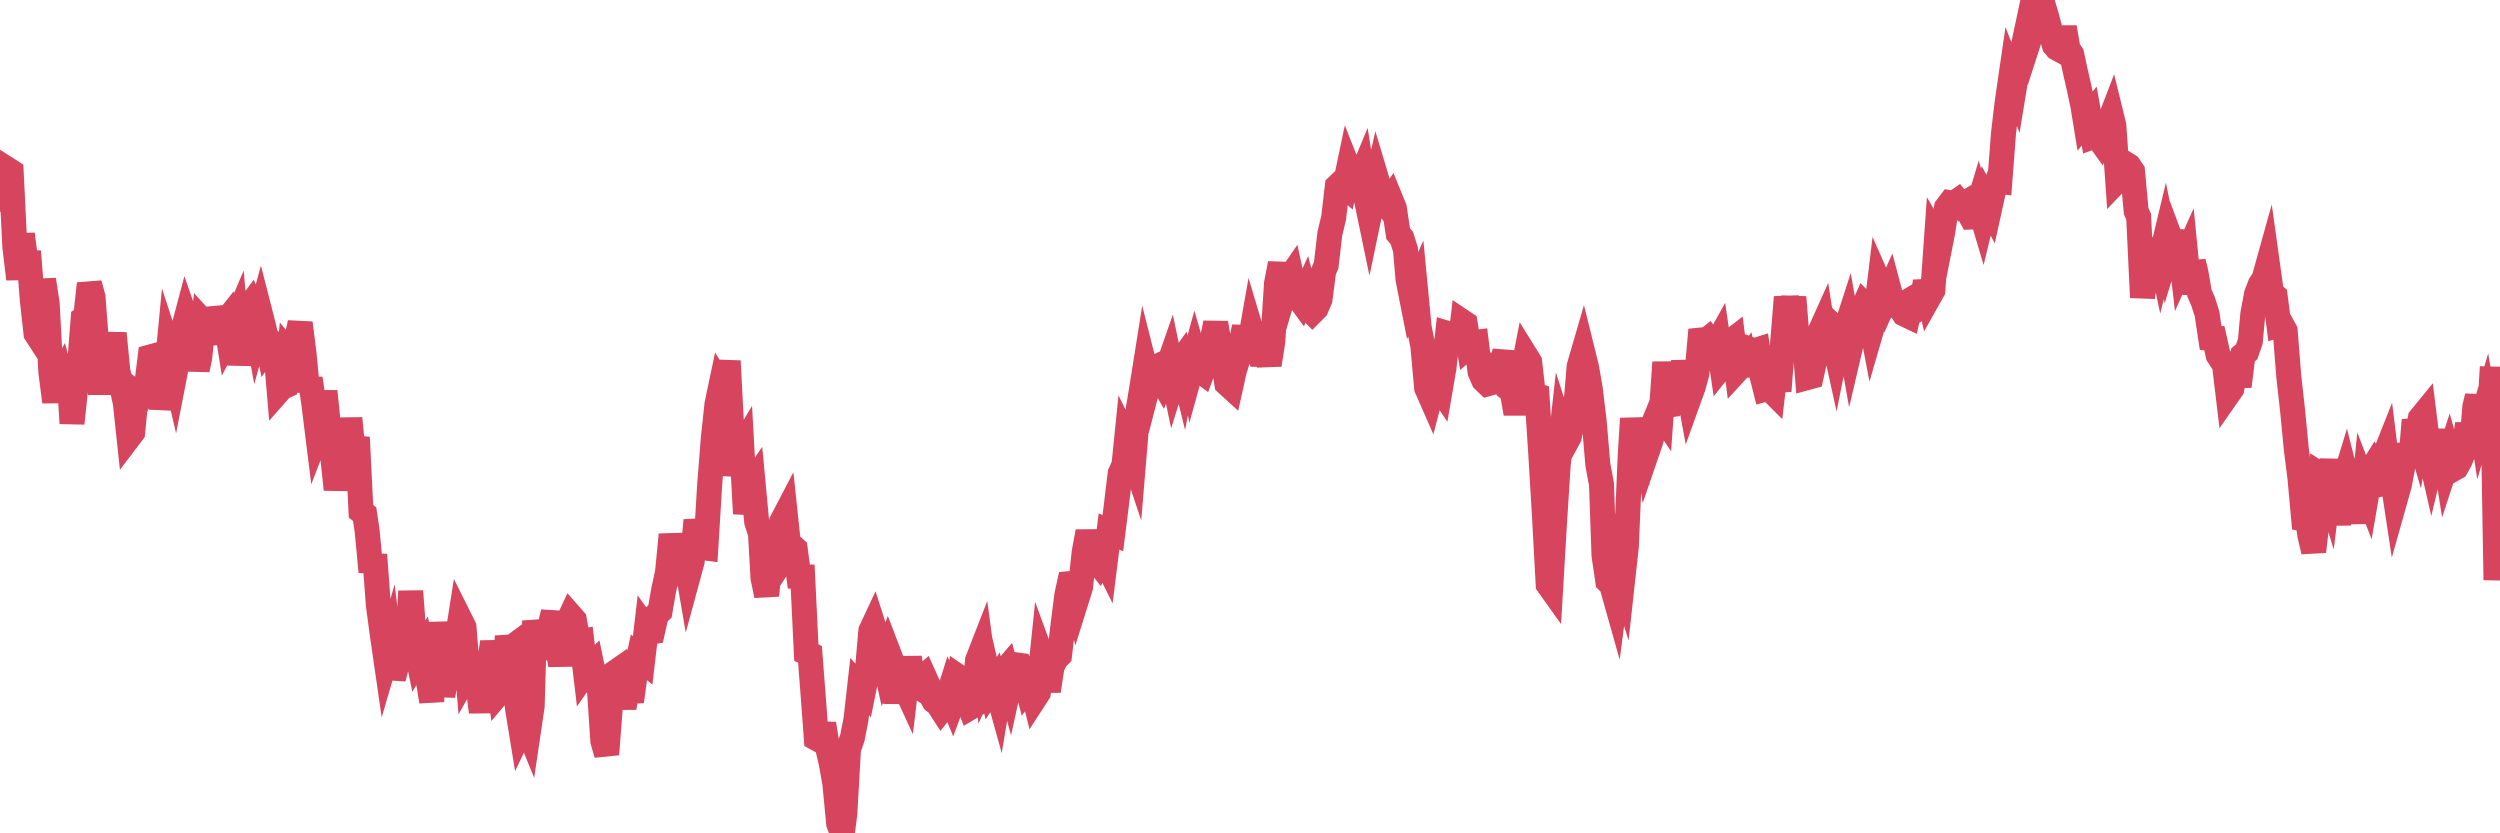 <?xml version="1.0"?><svg width="150px" height="50px" xmlns="http://www.w3.org/2000/svg" xmlns:xlink="http://www.w3.org/1999/xlink"> <polyline fill="none" stroke="#d6455d" stroke-width="1.5px" stroke-linecap="round" stroke-miterlimit="5" points="0.00,11.96 0.22,11.72 0.45,10.16 0.67,10.30 0.89,14.80 1.12,16.74 1.34,14.05 1.56,15.77 1.71,15.09 1.94,18.01 2.16,20.01 2.38,20.35 2.61,16.78 2.83,18.21 3.05,22.31 3.28,24.11 3.42,22.92 3.65,22.52 3.87,23.32 4.09,21.62 4.32,25.40 4.54,23.30 4.76,22.06 4.99,19.13 5.14,19.03 5.36,17.02 5.58,17.82 5.81,20.82 6.03,23.64 6.25,21.01 6.48,21.10 6.70,21.14 6.85,20.00 7.07,22.28 7.29,23.13 7.52,24.17 7.74,26.23 7.96,25.94 8.19,23.59 8.41,23.75 8.56,23.37 8.78,23.26 9.01,21.42 9.23,21.36 9.45,21.78 9.68,24.52 9.90,23.25 10.12,20.96 10.27,21.42 10.50,22.41 10.72,21.28 10.94,19.96 11.16,19.13 11.39,19.79 11.61,20.75 11.83,22.18 11.98,21.47 12.21,19.32 12.43,19.56 12.65,20.62 12.88,18.50 13.10,19.24 13.32,19.57 13.55,19.28 13.70,20.22 13.92,19.81 14.14,19.29 14.37,21.87 14.59,20.22 14.81,18.60 15.04,18.29 15.26,18.82 15.41,19.66 15.63,18.86 15.85,19.72 16.08,20.82 16.30,20.52 16.52,20.70 16.75,23.43 16.90,23.26 17.12,23.16 17.34,21.20 17.57,21.48 17.79,20.34 18.01,19.38 18.24,21.20 18.46,23.49 18.61,22.71 18.83,24.22 19.05,25.99 19.28,25.39 19.50,23.48 19.72,25.69 19.95,27.28 20.17,29.37 20.32,28.26 20.54,27.94 20.77,28.15 20.99,25.10 21.21,27.38 21.44,26.24 21.66,30.68 21.88,30.85 22.03,31.87 22.26,34.31 22.48,33.29 22.70,36.29 22.93,38.01 23.15,39.53 23.37,38.78 23.60,40.70 23.74,40.17 23.97,39.15 24.19,38.78 24.41,40.07 24.64,35.47 24.86,38.40 25.08,39.46 25.31,39.07 25.46,39.85 25.68,40.73 25.90,42.09 26.13,37.36 26.35,39.35 26.57,41.75 26.80,40.36 27.02,39.13 27.17,39.05 27.39,38.57 27.61,37.17 27.84,37.63 28.06,40.36 28.28,39.97 28.51,39.18 28.73,41.53 28.88,42.72 29.10,40.62 29.33,40.10 29.55,38.52 29.77,39.79 30.00,41.49 30.22,41.23 30.44,38.18 30.59,38.93 30.82,38.76 31.04,42.44 31.26,43.79 31.49,43.31 31.71,43.85 31.93,42.36 32.08,37.25 32.30,38.56 32.53,38.53 32.75,39.50 32.97,37.69 33.20,36.74 33.42,38.64 33.64,39.90 33.79,38.82 34.02,37.42 34.24,36.95 34.46,37.20 34.69,38.52 34.91,38.48 35.13,40.34 35.36,40.01 35.50,39.88 35.73,41.00 35.95,41.13 36.17,44.46 36.40,45.26 36.62,42.42 36.84,40.39 37.07,40.23 37.22,41.21 37.44,42.47 37.66,41.14 37.89,42.09 38.11,40.47 38.33,39.43 38.56,39.62 38.78,37.74 38.93,37.95 39.15,37.91 39.38,36.89 39.60,36.68 39.82,35.40 40.05,34.34 40.27,32.08 40.49,33.45 40.64,34.42 40.86,34.38 41.09,33.21 41.31,34.49 41.53,33.68 41.76,31.22 41.98,32.36 42.20,32.86 42.35,32.88 42.58,29.08 42.80,26.29 43.02,24.24 43.25,23.15 43.47,23.51 43.69,21.66 43.92,26.04 44.06,28.52 44.29,27.22 44.51,26.85 44.73,30.82 44.96,29.26 45.18,28.94 45.40,31.30 45.63,32.02 45.78,34.68 46.00,35.73 46.22,33.39 46.45,34.43 46.67,32.29 46.89,31.32 47.12,30.88 47.34,32.96 47.49,32.73 47.71,32.93 47.93,34.59 48.16,34.60 48.38,39.16 48.60,39.26 48.83,42.27 48.98,44.30 49.20,44.42 49.42,43.43 49.65,44.83 49.87,45.77 50.09,47.00 50.32,49.41 50.54,50.00 50.69,48.81 50.91,44.94 51.14,44.28 51.36,43.16 51.58,41.20 51.81,41.45 52.03,40.36 52.25,37.85 52.40,37.53 52.62,38.22 52.85,38.73 53.07,39.71 53.29,39.10 53.52,39.70 53.74,42.17 53.96,40.17 54.11,40.82 54.34,41.32 54.56,39.45 54.78,40.99 55.01,41.14 55.23,40.77 55.45,40.58 55.68,41.09 55.82,41.67 56.05,42.07 56.27,42.23 56.49,42.57 56.72,42.28 56.94,41.58 57.16,42.12 57.39,41.50 57.54,40.63 57.76,40.78 57.98,41.84 58.21,42.45 58.43,42.32 58.65,39.63 58.88,39.04 59.10,40.68 59.25,40.34 59.47,41.29 59.70,40.94 59.92,41.73 60.14,40.41 60.37,40.14 60.59,40.96 60.81,39.96 60.96,39.89 61.18,39.92 61.41,40.46 61.63,41.27 61.85,40.98 62.08,41.90 62.30,41.56 62.52,39.42 62.67,39.83 62.90,41.46 63.12,40.02 63.34,39.55 63.57,39.32 63.79,37.44 64.01,35.70 64.16,35.02 64.38,35.00 64.61,35.94 64.83,35.24 65.05,33.13 65.28,31.90 65.50,32.95 65.72,33.54 65.87,33.73 66.10,33.21 66.32,33.65 66.54,31.89 66.77,31.99 66.99,30.24 67.21,28.41 67.44,27.89 67.59,26.41 67.81,26.86 68.03,27.52 68.26,24.76 68.48,23.44 68.70,22.06 68.93,22.97 69.15,22.12 69.30,22.05 69.52,22.45 69.74,22.84 69.97,22.30 70.19,21.67 70.41,22.72 70.64,21.98 70.86,21.67 71.01,22.28 71.23,21.12 71.46,22.20 71.68,21.40 71.90,22.16 72.13,22.33 72.35,21.73 72.57,21.17 72.72,20.47 72.94,19.38 73.17,20.73 73.39,21.64 73.61,23.01 73.84,23.22 74.06,22.23 74.28,21.53 74.43,20.79 74.66,19.61 74.88,21.18 75.10,19.93 75.33,20.70 75.55,21.26 75.77,21.26 76.00,21.24 76.15,21.89 76.37,20.47 76.59,17.01 76.82,15.81 77.04,17.60 77.26,16.86 77.48,16.54 77.71,17.59 77.86,17.80 78.08,18.10 78.30,17.61 78.53,18.49 78.75,18.72 78.97,18.50 79.20,17.96 79.42,16.26 79.57,15.92 79.79,14.03 80.02,13.06 80.24,11.18 80.46,10.97 80.69,11.17 80.91,10.12 81.06,10.50 81.28,10.77 81.50,10.96 81.73,10.41 81.95,11.81 82.17,12.87 82.40,11.77 82.62,10.81 82.77,11.31 82.99,11.95 83.22,12.27 83.44,11.95 83.66,12.49 83.89,14.02 84.11,14.28 84.33,14.98 84.48,16.75 84.70,17.87 84.93,17.35 85.15,19.64 85.37,20.75 85.60,23.28 85.82,23.78 86.04,22.93 86.19,23.00 86.42,23.34 86.64,22.06 86.86,20.01 87.09,20.08 87.31,20.06 87.53,21.27 87.76,19.31 87.91,19.41 88.13,20.76 88.35,20.57 88.58,20.54 88.80,22.30 89.02,22.81 89.25,23.03 89.47,22.97 89.62,22.90 89.84,21.96 90.06,21.99 90.29,21.10 90.51,23.32 90.73,23.49 90.96,24.81 91.18,23.56 91.33,22.47 91.55,21.35 91.78,21.72 92.00,23.67 92.22,23.74 92.45,27.29 92.67,30.99 92.89,35.07 93.04,35.28 93.26,31.52 93.49,27.92 93.71,25.93 93.93,26.62 94.16,26.20 94.38,25.01 94.60,23.77 94.75,21.98 94.98,21.19 95.20,22.08 95.42,23.36 95.65,25.28 95.87,27.88 96.09,29.05 96.24,33.32 96.47,34.87 96.69,35.08 96.91,35.86 97.14,34.09 97.36,34.79 97.58,32.79 97.81,27.39 97.95,25.11 98.18,27.17 98.40,27.41 98.62,25.49 98.85,27.04 99.07,26.40 99.29,25.21 99.52,24.65 99.67,24.87 99.89,21.74 100.11,24.30 100.34,24.27 100.56,23.94 100.78,23.49 101.01,21.70 101.23,22.98 101.38,23.80 101.60,23.19 101.82,22.38 102.05,19.79 102.27,20.52 102.49,20.34 102.72,20.66 102.94,20.74 103.09,20.47 103.31,21.96 103.54,21.67 103.76,20.56 103.98,20.39 104.21,22.23 104.43,21.99 104.65,21.71 104.80,22.54 105.03,20.97 105.25,21.05 105.47,20.98 105.70,22.48 105.92,23.35 106.14,23.29 106.37,23.52 106.51,22.31 106.74,23.46 106.96,20.54 107.18,17.83 107.41,19.30 107.63,17.83 107.85,20.60 108.08,20.50 108.23,19.96 108.45,22.65 108.67,22.59 108.90,21.54 109.12,20.08 109.34,19.59 109.57,21.07 109.79,19.35 109.94,20.04 110.16,21.04 110.38,19.94 110.61,20.16 110.83,19.48 111.05,20.72 111.28,19.74 111.50,19.20 111.65,18.79 111.87,18.29 112.10,18.52 112.32,19.68 112.54,18.92 112.77,17.02 112.99,17.52 113.14,17.94 113.36,17.45 113.59,18.32 113.81,18.39 114.03,18.50 114.25,18.84 114.48,18.95 114.70,17.95 114.85,17.86 115.07,18.53 115.30,18.38 115.52,16.88 115.74,17.83 115.97,17.42 116.19,14.32 116.41,14.70 116.56,13.94 116.79,12.46 117.01,12.17 117.23,12.21 117.46,12.05 117.68,12.32 117.90,12.19 118.13,12.76 118.27,13.02 118.50,13.01 118.72,12.27 118.94,13.01 119.17,12.05 119.39,12.46 119.61,11.46 119.84,10.86 119.99,10.88 120.21,8.00 120.43,6.14 120.66,4.56 120.88,5.13 121.10,3.79 121.33,3.08 121.55,2.05 121.70,2.56 121.92,1.88 122.14,0.18 122.37,0.00 122.59,0.30 122.81,1.04 123.04,1.91 123.26,2.71 123.41,2.89 123.63,3.01 123.86,1.64 124.08,2.94 124.30,3.26 124.53,4.33 124.75,5.29 124.97,6.33 125.12,7.25 125.35,6.96 125.57,8.20 125.79,8.12 126.02,8.44 126.24,7.96 126.46,7.56 126.69,6.96 126.83,7.53 127.06,10.80 127.28,10.57 127.50,9.81 127.73,9.95 127.95,10.27 128.17,12.67 128.32,13.01 128.55,17.85 128.77,16.08 128.99,16.14 129.22,15.49 129.44,14.37 129.66,15.41 129.89,14.45 130.03,15.15 130.26,14.40 130.48,14.99 130.70,13.86 130.93,15.87 131.15,15.38 131.37,17.62 131.60,15.72 131.75,16.32 131.97,17.59 132.19,18.10 132.42,18.82 132.64,20.28 132.86,20.29 133.09,21.31 133.31,21.65 133.46,21.81 133.68,23.65 133.91,23.32 134.13,22.09 134.35,23.18 134.58,21.29 134.80,21.11 135.02,20.48 135.17,18.83 135.39,17.65 135.62,17.06 135.84,16.73 136.06,15.94 136.29,17.59 136.51,17.77 136.73,19.48 136.88,19.43 137.11,19.85 137.33,22.62 137.55,24.58 137.78,26.96 138.00,28.71 138.22,31.13 138.45,31.17 138.59,32.10 138.82,33.09 139.04,31.19 139.26,28.51 139.49,28.66 139.71,29.38 139.93,27.59 140.16,30.29 140.31,31.46 140.53,29.23 140.75,28.51 140.98,29.42 141.20,29.11 141.42,29.75 141.65,31.36 141.87,29.16 142.02,29.55 142.24,28.27 142.47,27.90 142.69,28.25 142.91,27.75 143.14,27.17 143.36,28.96 143.58,28.92 143.73,29.91 143.95,29.13 144.18,27.94 144.40,26.69 144.62,27.97 144.85,25.21 145.07,25.97 145.22,25.10 145.44,24.83 145.67,26.70 145.89,27.66 146.11,26.73 146.34,26.46 146.56,26.46 146.78,27.85 146.93,27.39 147.15,28.17 147.38,28.04 147.60,27.64 147.82,27.11 148.05,25.43 148.27,27.10 148.49,24.41 148.64,23.78 148.87,25.30 149.09,24.55 149.31,25.87 149.54,22.02 149.76,34.80 150.00,30.52 "/></svg>